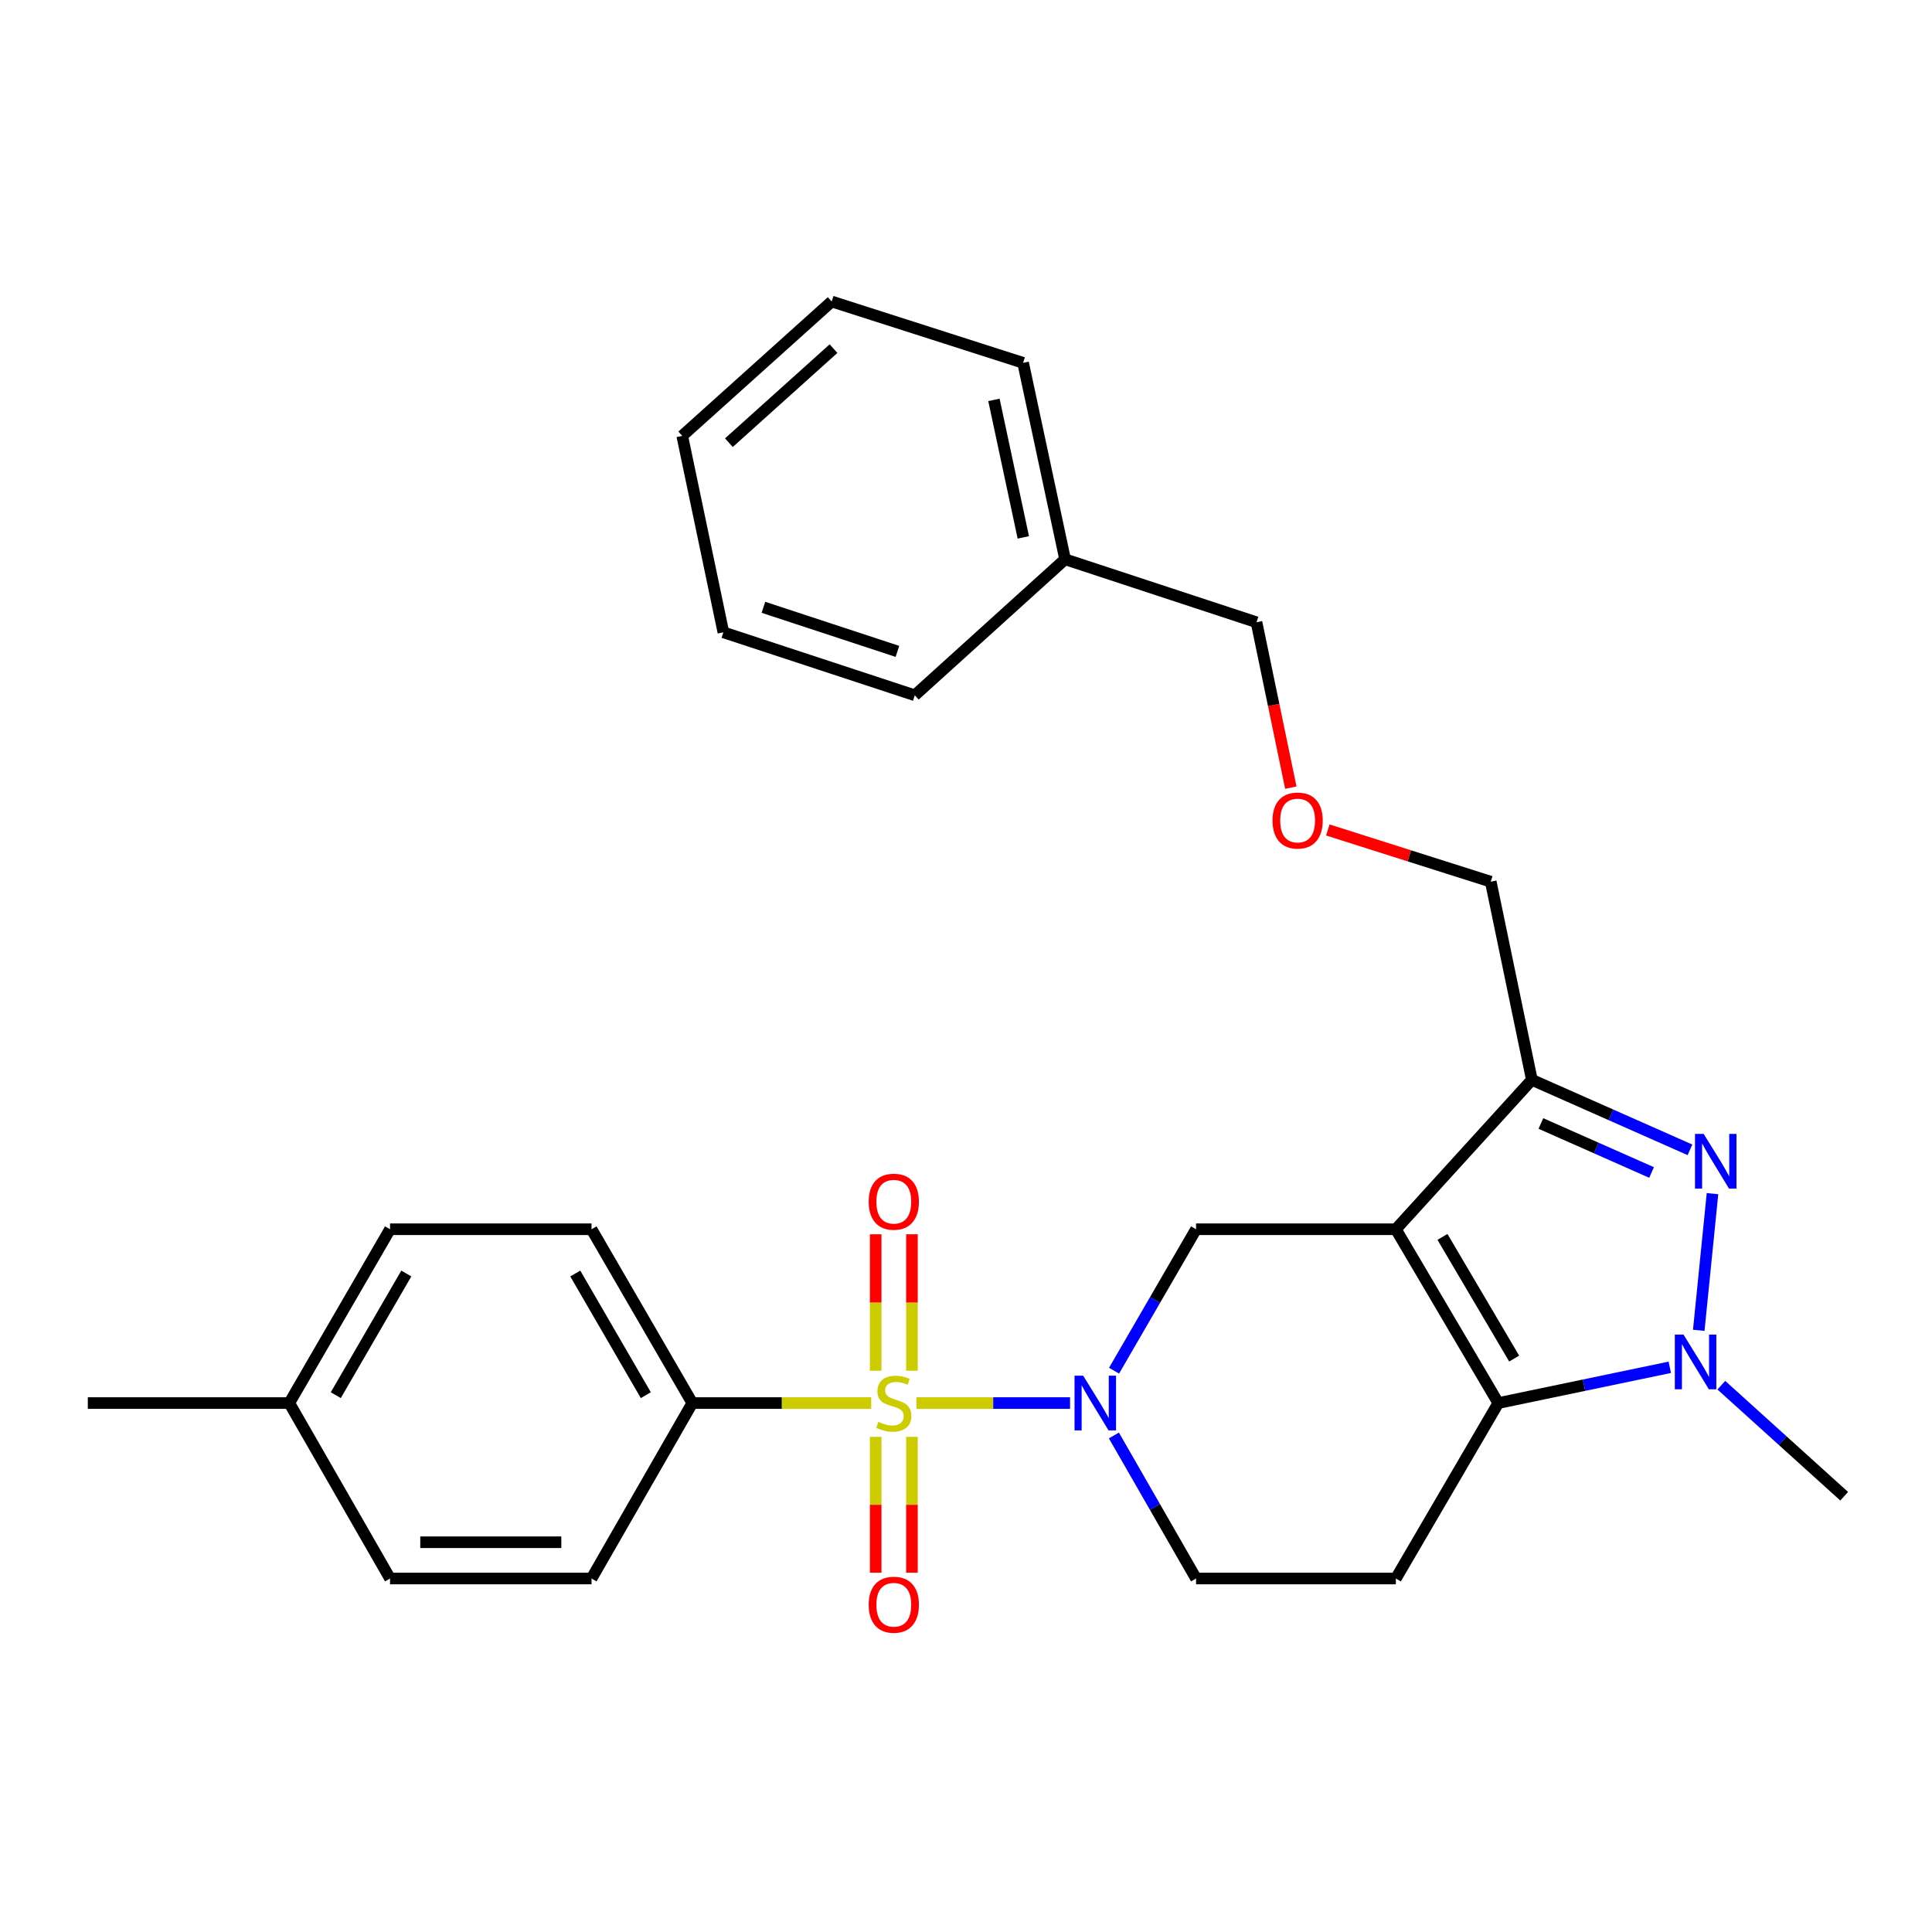 <?xml version='1.0' encoding='iso-8859-1'?>
<svg version='1.1' baseProfile='full'
              xmlns='http://www.w3.org/2000/svg'
                      xmlns:rdkit='http://www.rdkit.org/xml'
                      xmlns:xlink='http://www.w3.org/1999/xlink'
                  xml:space='preserve'
width='1000px' height='1000px' viewBox='0 0 1000 1000'>
<!-- END OF HEADER -->
<rect style='opacity:1.0;fill:#FFFFFF;stroke:none' width='1000' height='1000' x='0' y='0'> </rect>
<path class='bond-2' d='M 474.318,726.222 L 514.089,726.222' style='fill:none;fill-rule:evenodd;stroke:#CCCC00;stroke-width:6px;stroke-linecap:butt;stroke-linejoin:miter;stroke-opacity:1' />
<path class='bond-2' d='M 514.089,726.222 L 553.86,726.222' style='fill:none;fill-rule:evenodd;stroke:#0000FF;stroke-width:6px;stroke-linecap:butt;stroke-linejoin:miter;stroke-opacity:1' />
<path class='bond-8' d='M 450.944,726.222 L 404.641,726.222' style='fill:none;fill-rule:evenodd;stroke:#CCCC00;stroke-width:6px;stroke-linecap:butt;stroke-linejoin:miter;stroke-opacity:1' />
<path class='bond-8' d='M 404.641,726.222 L 358.337,726.222' style='fill:none;fill-rule:evenodd;stroke:#000000;stroke-width:6px;stroke-linecap:butt;stroke-linejoin:miter;stroke-opacity:1' />
<path class='bond-9' d='M 453.245,743.709 L 453.245,778.873' style='fill:none;fill-rule:evenodd;stroke:#CCCC00;stroke-width:6px;stroke-linecap:butt;stroke-linejoin:miter;stroke-opacity:1' />
<path class='bond-9' d='M 453.245,778.873 L 453.245,814.036' style='fill:none;fill-rule:evenodd;stroke:#FF0000;stroke-width:6px;stroke-linecap:butt;stroke-linejoin:miter;stroke-opacity:1' />
<path class='bond-9' d='M 472.018,743.709 L 472.018,778.873' style='fill:none;fill-rule:evenodd;stroke:#CCCC00;stroke-width:6px;stroke-linecap:butt;stroke-linejoin:miter;stroke-opacity:1' />
<path class='bond-9' d='M 472.018,778.873 L 472.018,814.036' style='fill:none;fill-rule:evenodd;stroke:#FF0000;stroke-width:6px;stroke-linecap:butt;stroke-linejoin:miter;stroke-opacity:1' />
<path class='bond-10' d='M 472.018,709.494 L 472.018,674.18' style='fill:none;fill-rule:evenodd;stroke:#CCCC00;stroke-width:6px;stroke-linecap:butt;stroke-linejoin:miter;stroke-opacity:1' />
<path class='bond-10' d='M 472.018,674.18 L 472.018,638.866' style='fill:none;fill-rule:evenodd;stroke:#FF0000;stroke-width:6px;stroke-linecap:butt;stroke-linejoin:miter;stroke-opacity:1' />
<path class='bond-10' d='M 453.245,709.494 L 453.245,674.18' style='fill:none;fill-rule:evenodd;stroke:#CCCC00;stroke-width:6px;stroke-linecap:butt;stroke-linejoin:miter;stroke-opacity:1' />
<path class='bond-10' d='M 453.245,674.18 L 453.245,638.866' style='fill:none;fill-rule:evenodd;stroke:#FF0000;stroke-width:6px;stroke-linecap:butt;stroke-linejoin:miter;stroke-opacity:1' />
<path class='bond-0' d='M 722.491,636.257 L 619.073,636.257' style='fill:none;fill-rule:evenodd;stroke:#000000;stroke-width:6px;stroke-linecap:butt;stroke-linejoin:miter;stroke-opacity:1' />
<path class='bond-5' d='M 722.491,636.257 L 792.889,558.913' style='fill:none;fill-rule:evenodd;stroke:#000000;stroke-width:6px;stroke-linecap:butt;stroke-linejoin:miter;stroke-opacity:1' />
<path class='bond-29' d='M 722.491,636.257 L 775.514,726.222' style='fill:none;fill-rule:evenodd;stroke:#000000;stroke-width:6px;stroke-linecap:butt;stroke-linejoin:miter;stroke-opacity:1' />
<path class='bond-29' d='M 746.617,640.22 L 783.733,703.195' style='fill:none;fill-rule:evenodd;stroke:#000000;stroke-width:6px;stroke-linecap:butt;stroke-linejoin:miter;stroke-opacity:1' />
<path class='bond-1' d='M 775.514,726.222 L 722.491,817.031' style='fill:none;fill-rule:evenodd;stroke:#000000;stroke-width:6px;stroke-linecap:butt;stroke-linejoin:miter;stroke-opacity:1' />
<path class='bond-4' d='M 775.514,726.222 L 819.897,716.965' style='fill:none;fill-rule:evenodd;stroke:#000000;stroke-width:6px;stroke-linecap:butt;stroke-linejoin:miter;stroke-opacity:1' />
<path class='bond-4' d='M 819.897,716.965 L 864.281,707.709' style='fill:none;fill-rule:evenodd;stroke:#0000FF;stroke-width:6px;stroke-linecap:butt;stroke-linejoin:miter;stroke-opacity:1' />
<path class='bond-6' d='M 576.632,709.462 L 597.852,672.86' style='fill:none;fill-rule:evenodd;stroke:#0000FF;stroke-width:6px;stroke-linecap:butt;stroke-linejoin:miter;stroke-opacity:1' />
<path class='bond-6' d='M 597.852,672.86 L 619.073,636.257' style='fill:none;fill-rule:evenodd;stroke:#000000;stroke-width:6px;stroke-linecap:butt;stroke-linejoin:miter;stroke-opacity:1' />
<path class='bond-11' d='M 576.552,743 L 597.812,780.015' style='fill:none;fill-rule:evenodd;stroke:#0000FF;stroke-width:6px;stroke-linecap:butt;stroke-linejoin:miter;stroke-opacity:1' />
<path class='bond-11' d='M 597.812,780.015 L 619.073,817.031' style='fill:none;fill-rule:evenodd;stroke:#000000;stroke-width:6px;stroke-linecap:butt;stroke-linejoin:miter;stroke-opacity:1' />
<path class='bond-3' d='M 874.726,595.15 L 833.808,577.031' style='fill:none;fill-rule:evenodd;stroke:#0000FF;stroke-width:6px;stroke-linecap:butt;stroke-linejoin:miter;stroke-opacity:1' />
<path class='bond-3' d='M 833.808,577.031 L 792.889,558.913' style='fill:none;fill-rule:evenodd;stroke:#000000;stroke-width:6px;stroke-linecap:butt;stroke-linejoin:miter;stroke-opacity:1' />
<path class='bond-3' d='M 854.85,606.88 L 826.207,594.197' style='fill:none;fill-rule:evenodd;stroke:#0000FF;stroke-width:6px;stroke-linecap:butt;stroke-linejoin:miter;stroke-opacity:1' />
<path class='bond-3' d='M 826.207,594.197 L 797.564,581.514' style='fill:none;fill-rule:evenodd;stroke:#000000;stroke-width:6px;stroke-linecap:butt;stroke-linejoin:miter;stroke-opacity:1' />
<path class='bond-30' d='M 886.383,617.828 L 879.272,688.576' style='fill:none;fill-rule:evenodd;stroke:#0000FF;stroke-width:6px;stroke-linecap:butt;stroke-linejoin:miter;stroke-opacity:1' />
<path class='bond-15' d='M 890.96,716.975 L 922.753,745.711' style='fill:none;fill-rule:evenodd;stroke:#0000FF;stroke-width:6px;stroke-linecap:butt;stroke-linejoin:miter;stroke-opacity:1' />
<path class='bond-15' d='M 922.753,745.711 L 954.545,774.447' style='fill:none;fill-rule:evenodd;stroke:#000000;stroke-width:6px;stroke-linecap:butt;stroke-linejoin:miter;stroke-opacity:1' />
<path class='bond-14' d='M 792.889,558.913 L 771.603,456.36' style='fill:none;fill-rule:evenodd;stroke:#000000;stroke-width:6px;stroke-linecap:butt;stroke-linejoin:miter;stroke-opacity:1' />
<path class='bond-7' d='M 722.491,817.031 L 619.073,817.031' style='fill:none;fill-rule:evenodd;stroke:#000000;stroke-width:6px;stroke-linecap:butt;stroke-linejoin:miter;stroke-opacity:1' />
<path class='bond-12' d='M 358.337,726.222 L 306.18,636.257' style='fill:none;fill-rule:evenodd;stroke:#000000;stroke-width:6px;stroke-linecap:butt;stroke-linejoin:miter;stroke-opacity:1' />
<path class='bond-12' d='M 334.273,722.143 L 297.762,659.168' style='fill:none;fill-rule:evenodd;stroke:#000000;stroke-width:6px;stroke-linecap:butt;stroke-linejoin:miter;stroke-opacity:1' />
<path class='bond-13' d='M 358.337,726.222 L 306.18,817.031' style='fill:none;fill-rule:evenodd;stroke:#000000;stroke-width:6px;stroke-linecap:butt;stroke-linejoin:miter;stroke-opacity:1' />
<path class='bond-17' d='M 306.18,636.257 L 201.885,636.257' style='fill:none;fill-rule:evenodd;stroke:#000000;stroke-width:6px;stroke-linecap:butt;stroke-linejoin:miter;stroke-opacity:1' />
<path class='bond-18' d='M 306.18,817.031 L 201.885,817.031' style='fill:none;fill-rule:evenodd;stroke:#000000;stroke-width:6px;stroke-linecap:butt;stroke-linejoin:miter;stroke-opacity:1' />
<path class='bond-18' d='M 290.536,798.258 L 217.53,798.258' style='fill:none;fill-rule:evenodd;stroke:#000000;stroke-width:6px;stroke-linecap:butt;stroke-linejoin:miter;stroke-opacity:1' />
<path class='bond-16' d='M 771.603,456.36 L 729.436,442.972' style='fill:none;fill-rule:evenodd;stroke:#000000;stroke-width:6px;stroke-linecap:butt;stroke-linejoin:miter;stroke-opacity:1' />
<path class='bond-16' d='M 729.436,442.972 L 687.269,429.584' style='fill:none;fill-rule:evenodd;stroke:#FF0000;stroke-width:6px;stroke-linecap:butt;stroke-linejoin:miter;stroke-opacity:1' />
<path class='bond-21' d='M 668.131,407.685 L 659.246,364.883' style='fill:none;fill-rule:evenodd;stroke:#FF0000;stroke-width:6px;stroke-linecap:butt;stroke-linejoin:miter;stroke-opacity:1' />
<path class='bond-21' d='M 659.246,364.883 L 650.361,322.082' style='fill:none;fill-rule:evenodd;stroke:#000000;stroke-width:6px;stroke-linecap:butt;stroke-linejoin:miter;stroke-opacity:1' />
<path class='bond-28' d='M 201.885,636.257 L 149.738,726.222' style='fill:none;fill-rule:evenodd;stroke:#000000;stroke-width:6px;stroke-linecap:butt;stroke-linejoin:miter;stroke-opacity:1' />
<path class='bond-28' d='M 210.305,659.166 L 173.802,722.141' style='fill:none;fill-rule:evenodd;stroke:#000000;stroke-width:6px;stroke-linecap:butt;stroke-linejoin:miter;stroke-opacity:1' />
<path class='bond-19' d='M 201.885,817.031 L 149.738,726.222' style='fill:none;fill-rule:evenodd;stroke:#000000;stroke-width:6px;stroke-linecap:butt;stroke-linejoin:miter;stroke-opacity:1' />
<path class='bond-22' d='M 149.738,726.222 L 45.455,726.222' style='fill:none;fill-rule:evenodd;stroke:#000000;stroke-width:6px;stroke-linecap:butt;stroke-linejoin:miter;stroke-opacity:1' />
<path class='bond-20' d='M 551.281,289.479 L 650.361,322.082' style='fill:none;fill-rule:evenodd;stroke:#000000;stroke-width:6px;stroke-linecap:butt;stroke-linejoin:miter;stroke-opacity:1' />
<path class='bond-23' d='M 551.281,289.479 L 529.557,187.803' style='fill:none;fill-rule:evenodd;stroke:#000000;stroke-width:6px;stroke-linecap:butt;stroke-linejoin:miter;stroke-opacity:1' />
<path class='bond-23' d='M 529.664,278.15 L 514.457,206.977' style='fill:none;fill-rule:evenodd;stroke:#000000;stroke-width:6px;stroke-linecap:butt;stroke-linejoin:miter;stroke-opacity:1' />
<path class='bond-24' d='M 551.281,289.479 L 473.499,359.878' style='fill:none;fill-rule:evenodd;stroke:#000000;stroke-width:6px;stroke-linecap:butt;stroke-linejoin:miter;stroke-opacity:1' />
<path class='bond-26' d='M 529.557,187.803 L 430.477,156.056' style='fill:none;fill-rule:evenodd;stroke:#000000;stroke-width:6px;stroke-linecap:butt;stroke-linejoin:miter;stroke-opacity:1' />
<path class='bond-25' d='M 473.499,359.878 L 374.419,327.286' style='fill:none;fill-rule:evenodd;stroke:#000000;stroke-width:6px;stroke-linecap:butt;stroke-linejoin:miter;stroke-opacity:1' />
<path class='bond-25' d='M 464.503,337.156 L 395.147,314.342' style='fill:none;fill-rule:evenodd;stroke:#000000;stroke-width:6px;stroke-linecap:butt;stroke-linejoin:miter;stroke-opacity:1' />
<path class='bond-27' d='M 374.419,327.286 L 353.122,225.609' style='fill:none;fill-rule:evenodd;stroke:#000000;stroke-width:6px;stroke-linecap:butt;stroke-linejoin:miter;stroke-opacity:1' />
<path class='bond-31' d='M 430.477,156.056 L 353.122,225.609' style='fill:none;fill-rule:evenodd;stroke:#000000;stroke-width:6px;stroke-linecap:butt;stroke-linejoin:miter;stroke-opacity:1' />
<path class='bond-31' d='M 431.426,180.448 L 377.278,229.136' style='fill:none;fill-rule:evenodd;stroke:#000000;stroke-width:6px;stroke-linecap:butt;stroke-linejoin:miter;stroke-opacity:1' />
<path  class='atom-0' d='M 454.631 735.942
Q 454.951 736.062, 456.271 736.622
Q 457.591 737.182, 459.031 737.542
Q 460.511 737.862, 461.951 737.862
Q 464.631 737.862, 466.191 736.582
Q 467.751 735.262, 467.751 732.982
Q 467.751 731.422, 466.951 730.462
Q 466.191 729.502, 464.991 728.982
Q 463.791 728.462, 461.791 727.862
Q 459.271 727.102, 457.751 726.382
Q 456.271 725.662, 455.191 724.142
Q 454.151 722.622, 454.151 720.062
Q 454.151 716.502, 456.551 714.302
Q 458.991 712.102, 463.791 712.102
Q 467.071 712.102, 470.791 713.662
L 469.871 716.742
Q 466.471 715.342, 463.911 715.342
Q 461.151 715.342, 459.631 716.502
Q 458.111 717.622, 458.151 719.582
Q 458.151 721.102, 458.911 722.022
Q 459.711 722.942, 460.831 723.462
Q 461.991 723.982, 463.911 724.582
Q 466.471 725.382, 467.991 726.182
Q 469.511 726.982, 470.591 728.622
Q 471.711 730.222, 471.711 732.982
Q 471.711 736.902, 469.071 739.022
Q 466.471 741.102, 462.111 741.102
Q 459.591 741.102, 457.671 740.542
Q 455.791 740.022, 453.551 739.102
L 454.631 735.942
' fill='#CCCC00'/>
<path  class='atom-3' d='M 560.655 712.062
L 569.935 727.062
Q 570.855 728.542, 572.335 731.222
Q 573.815 733.902, 573.895 734.062
L 573.895 712.062
L 577.655 712.062
L 577.655 740.382
L 573.775 740.382
L 563.815 723.982
Q 562.655 722.062, 561.415 719.862
Q 560.215 717.662, 559.855 716.982
L 559.855 740.382
L 556.175 740.382
L 556.175 712.062
L 560.655 712.062
' fill='#0000FF'/>
<path  class='atom-4' d='M 881.808 586.898
L 891.088 601.898
Q 892.008 603.378, 893.488 606.058
Q 894.968 608.738, 895.048 608.898
L 895.048 586.898
L 898.808 586.898
L 898.808 615.218
L 894.928 615.218
L 884.968 598.818
Q 883.808 596.898, 882.568 594.698
Q 881.368 592.498, 881.008 591.818
L 881.008 615.218
L 877.328 615.218
L 877.328 586.898
L 881.808 586.898
' fill='#0000FF'/>
<path  class='atom-5' d='M 871.368 690.765
L 880.648 705.765
Q 881.568 707.245, 883.048 709.925
Q 884.528 712.605, 884.608 712.765
L 884.608 690.765
L 888.368 690.765
L 888.368 719.085
L 884.488 719.085
L 874.528 702.685
Q 873.368 700.765, 872.128 698.565
Q 870.928 696.365, 870.568 695.685
L 870.568 719.085
L 866.888 719.085
L 866.888 690.765
L 871.368 690.765
' fill='#0000FF'/>
<path  class='atom-10' d='M 449.631 830.606
Q 449.631 823.806, 452.991 820.006
Q 456.351 816.206, 462.631 816.206
Q 468.911 816.206, 472.271 820.006
Q 475.631 823.806, 475.631 830.606
Q 475.631 837.486, 472.231 841.406
Q 468.831 845.286, 462.631 845.286
Q 456.391 845.286, 452.991 841.406
Q 449.631 837.526, 449.631 830.606
M 462.631 842.086
Q 466.951 842.086, 469.271 839.206
Q 471.631 836.286, 471.631 830.606
Q 471.631 825.046, 469.271 822.246
Q 466.951 819.406, 462.631 819.406
Q 458.311 819.406, 455.951 822.206
Q 453.631 825.006, 453.631 830.606
Q 453.631 836.326, 455.951 839.206
Q 458.311 842.086, 462.631 842.086
' fill='#FF0000'/>
<path  class='atom-11' d='M 449.631 621.997
Q 449.631 615.197, 452.991 611.397
Q 456.351 607.597, 462.631 607.597
Q 468.911 607.597, 472.271 611.397
Q 475.631 615.197, 475.631 621.997
Q 475.631 628.877, 472.231 632.797
Q 468.831 636.677, 462.631 636.677
Q 456.391 636.677, 452.991 632.797
Q 449.631 628.917, 449.631 621.997
M 462.631 633.477
Q 466.951 633.477, 469.271 630.597
Q 471.631 627.677, 471.631 621.997
Q 471.631 616.437, 469.271 613.637
Q 466.951 610.797, 462.631 610.797
Q 458.311 610.797, 455.951 613.597
Q 453.631 616.397, 453.631 621.997
Q 453.631 627.717, 455.951 630.597
Q 458.311 633.477, 462.631 633.477
' fill='#FF0000'/>
<path  class='atom-17' d='M 658.647 424.704
Q 658.647 417.904, 662.007 414.104
Q 665.367 410.304, 671.647 410.304
Q 677.927 410.304, 681.287 414.104
Q 684.647 417.904, 684.647 424.704
Q 684.647 431.584, 681.247 435.504
Q 677.847 439.384, 671.647 439.384
Q 665.407 439.384, 662.007 435.504
Q 658.647 431.624, 658.647 424.704
M 671.647 436.184
Q 675.967 436.184, 678.287 433.304
Q 680.647 430.384, 680.647 424.704
Q 680.647 419.144, 678.287 416.344
Q 675.967 413.504, 671.647 413.504
Q 667.327 413.504, 664.967 416.304
Q 662.647 419.104, 662.647 424.704
Q 662.647 430.424, 664.967 433.304
Q 667.327 436.184, 671.647 436.184
' fill='#FF0000'/>
</svg>
